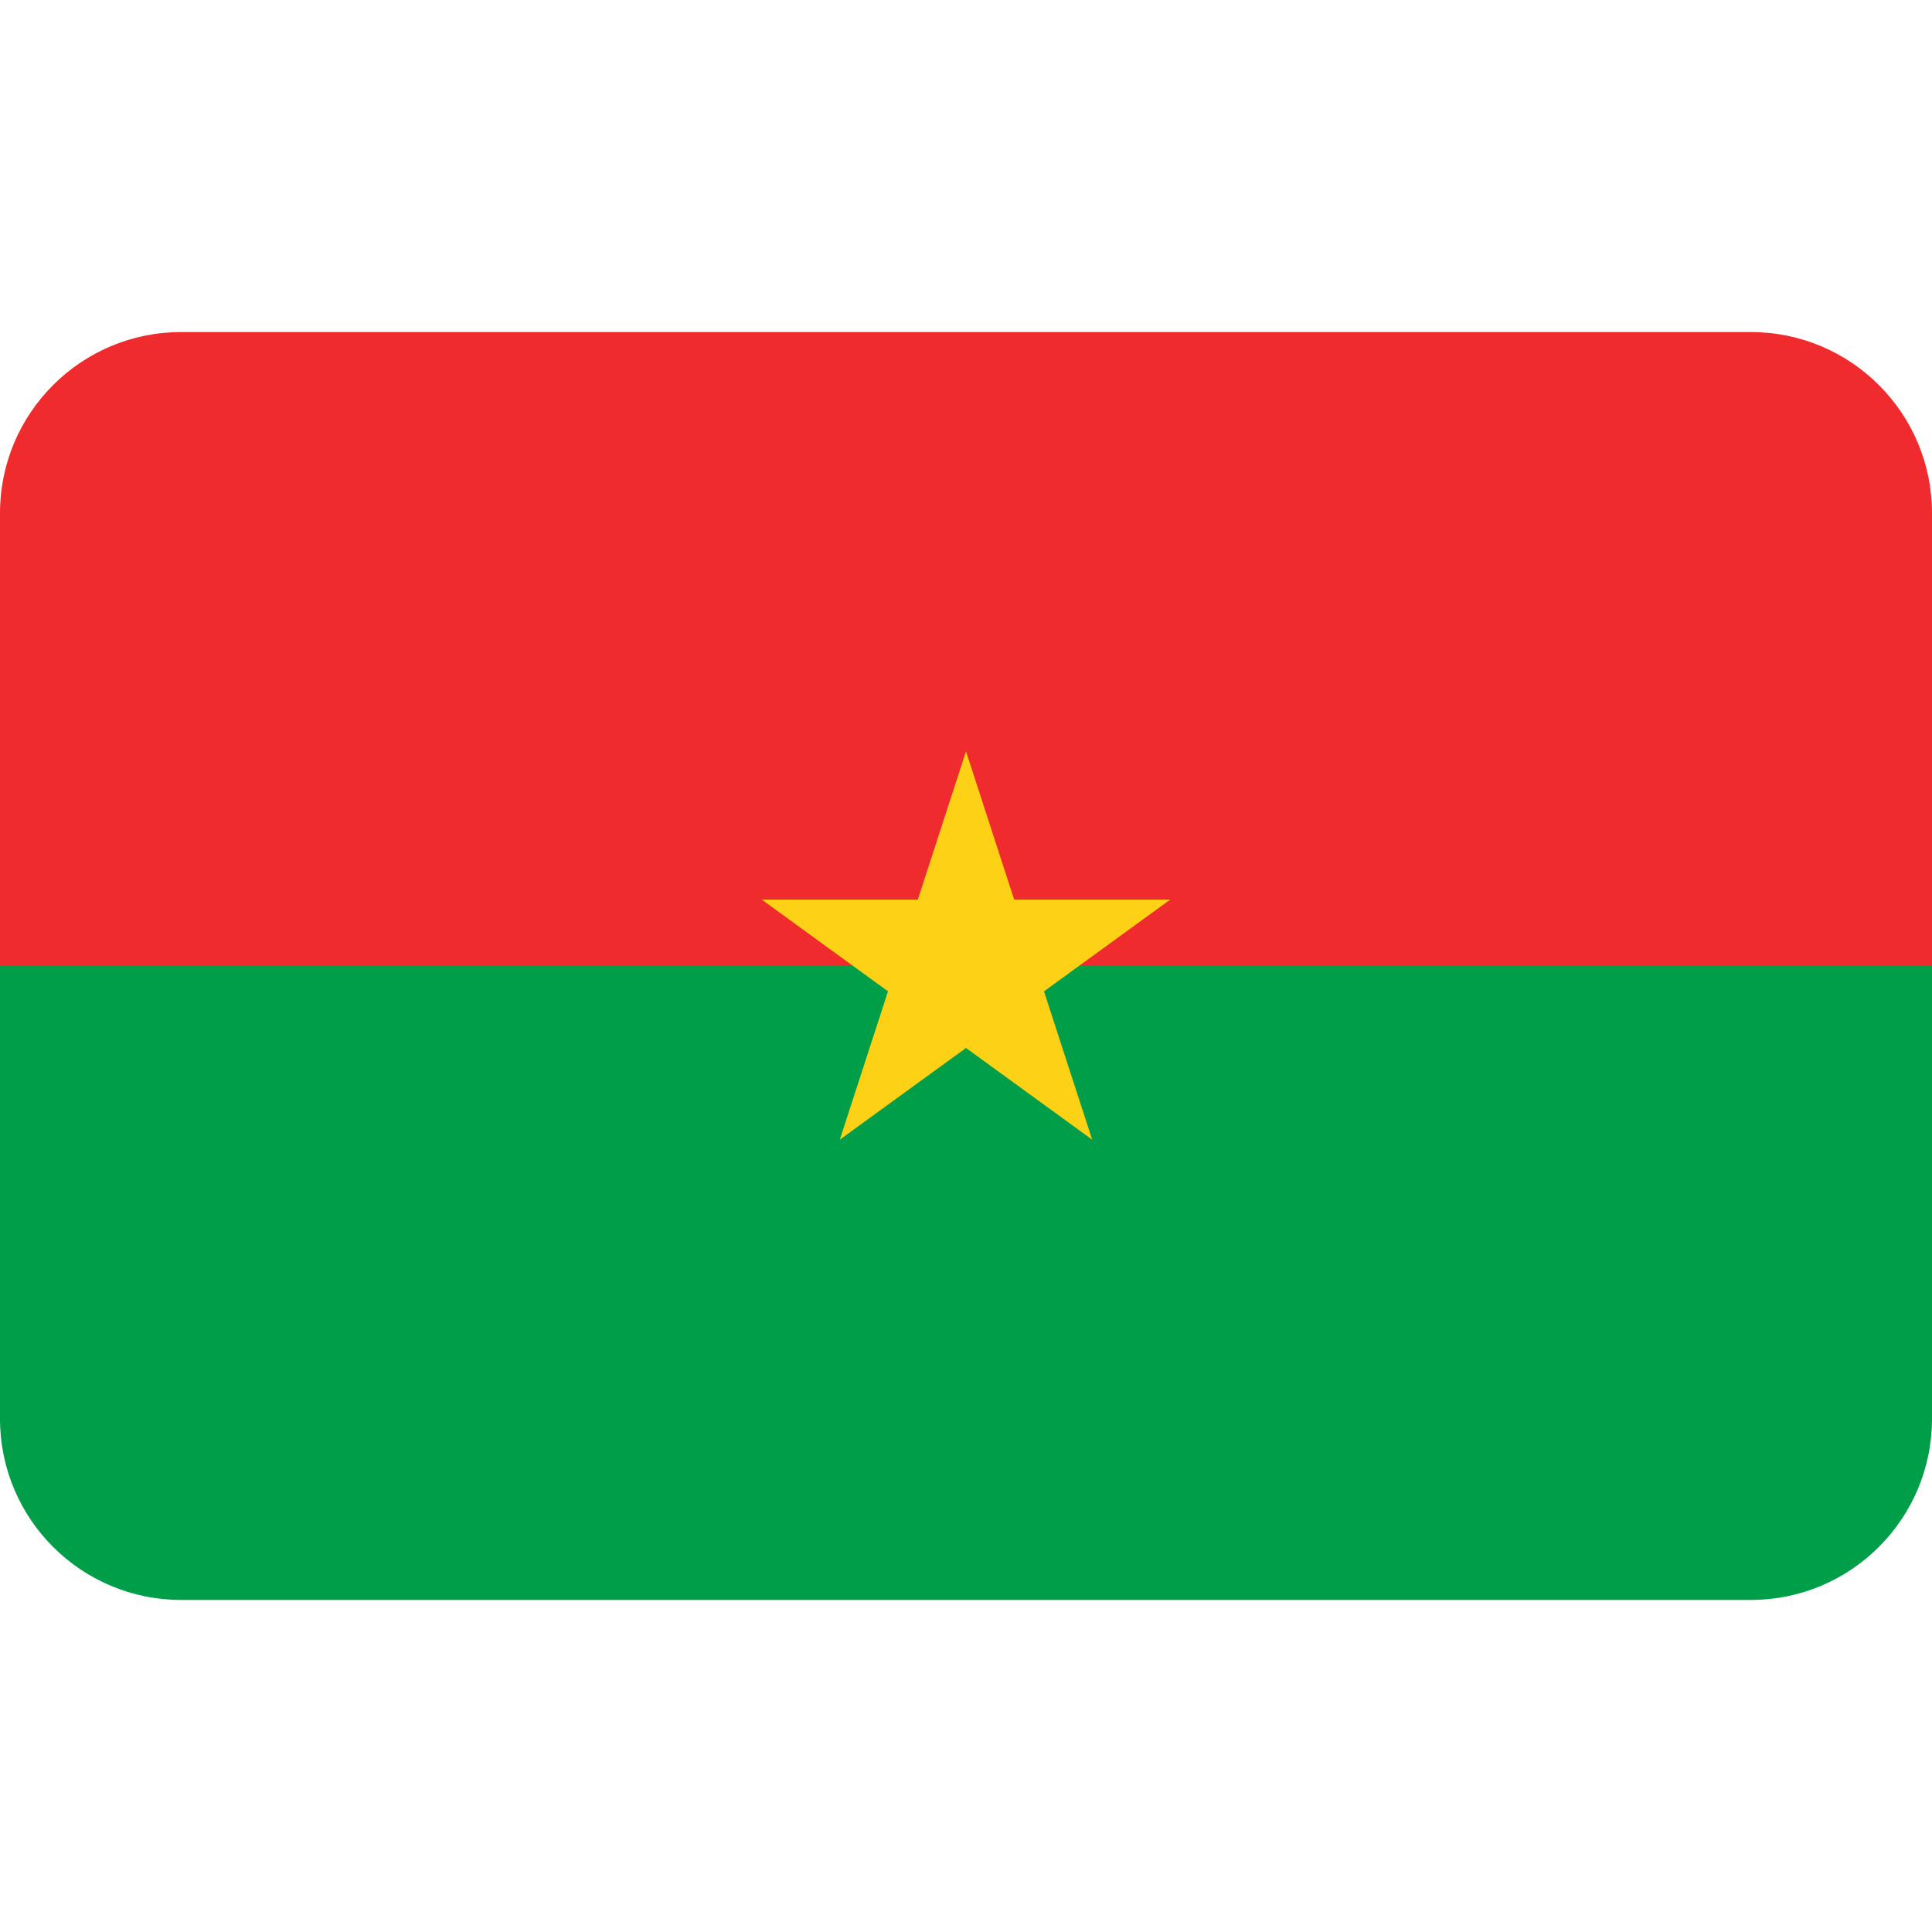 <svg xmlns="http://www.w3.org/2000/svg" viewBox="0 0 128 128" style="enable-background:new 0 0 128 128" xml:space="preserve"><path d="M128 54.416H0V94c0 6.627 5.373 12 12 12h104c6.627 0 12-5.373 12-12V54.416z" style="fill:#009e49"/><path d="M128 64H0V34c0-6.627 5.373-12 12-12h104c6.627 0 12 5.373 12 12v30z" style="fill:#ef2b2d"/><path style="fill:#fcd116" d="m69.167 65.679 8.359-6.074H67.193L64 49.778l-3.193 9.827H50.474l8.359 6.074-3.193 9.827L64 69.432l8.36 6.074z"/></svg>